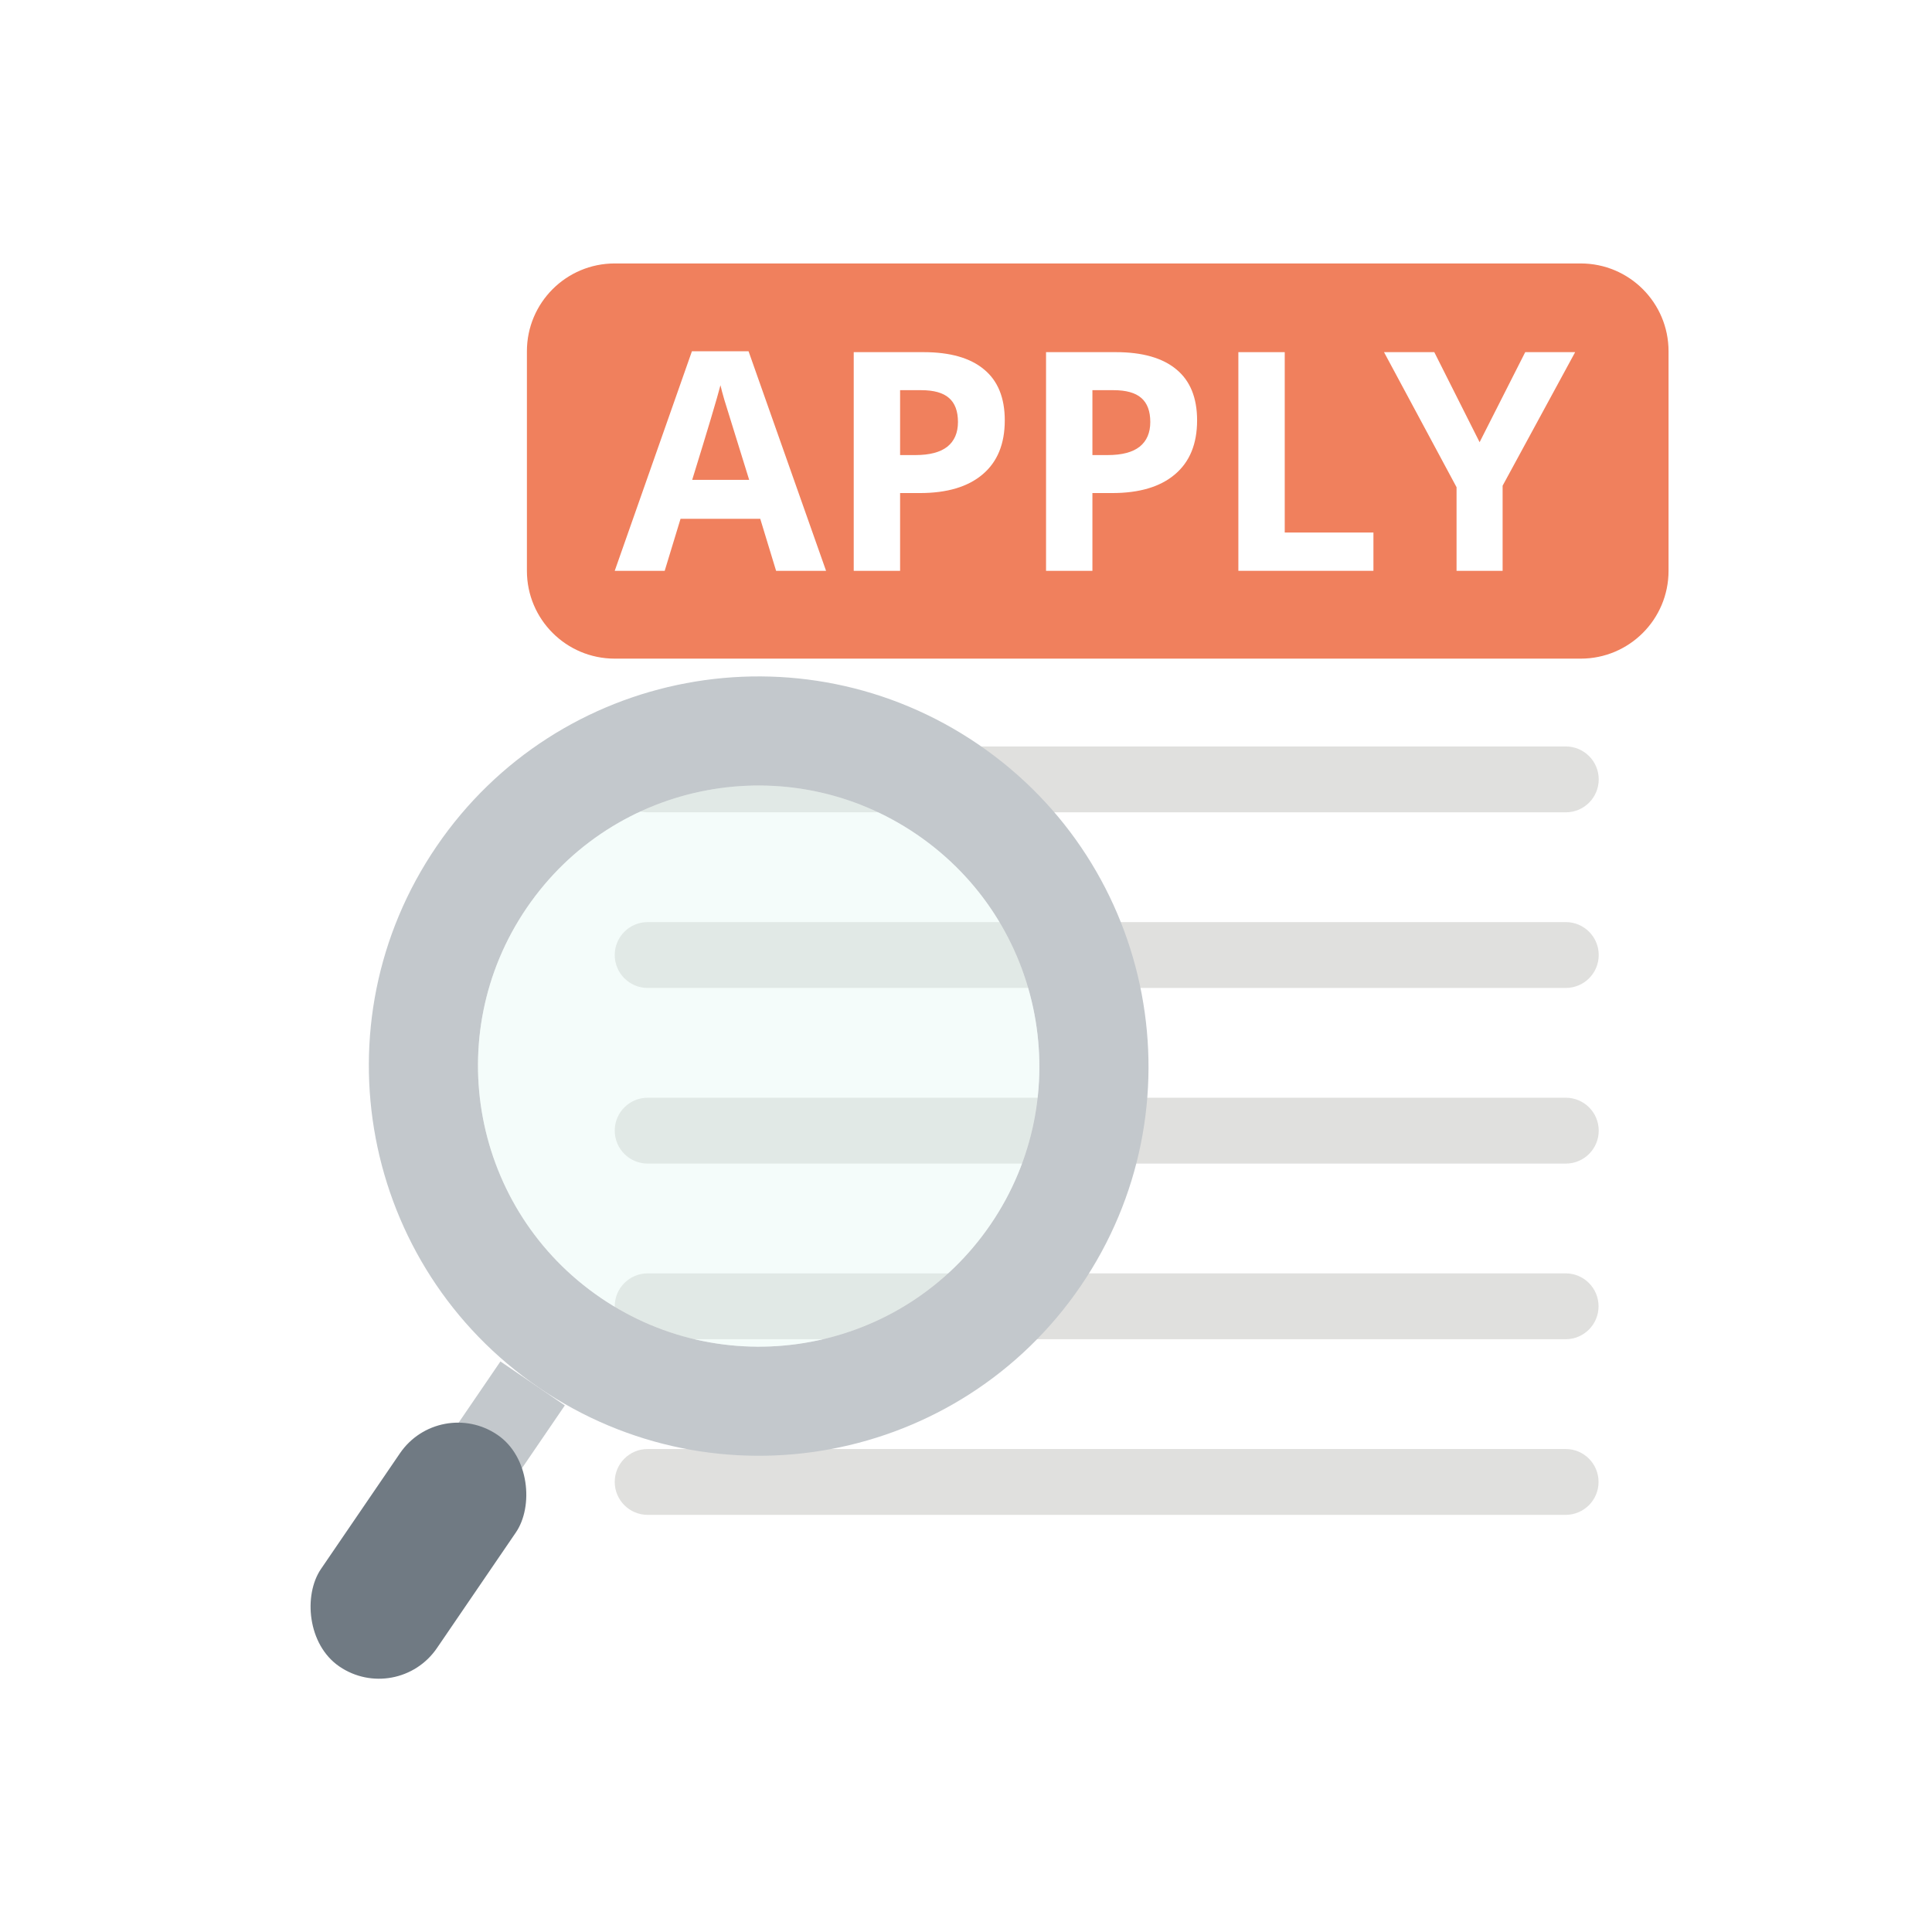 <svg width="44" height="44" viewBox="0 0 44 44" fill="none" xmlns="http://www.w3.org/2000/svg">
<g filter="url(#filter0_d_736_15689)">
<rect x="10" y="2" width="30.2" height="35.51" rx="4" fill="white"/>
<path d="M14 14L36 14C37.105 14 38 13.105 38 12V7C38 5.895 37.105 5 36 5L14 5C12.895 5 12 5.895 12 7V12C12 13.105 12.895 14 14 14Z" fill="#F0805D"/>
<path d="M17.675 12L17.314 10.815H15.499L15.138 12H14L15.758 7H17.048L18.813 12H17.675ZM17.062 9.929C16.728 8.855 16.54 8.248 16.497 8.107C16.456 7.966 16.426 7.855 16.408 7.773C16.333 8.064 16.119 8.782 15.764 9.929H17.062Z" fill="white"/>
<path d="M20.499 9.364H20.846C21.171 9.364 21.414 9.3 21.575 9.173C21.736 9.044 21.817 8.856 21.817 8.611C21.817 8.364 21.749 8.181 21.612 8.063C21.478 7.945 21.267 7.886 20.979 7.886H20.499V9.364ZM22.883 8.574C22.883 9.109 22.715 9.519 22.379 9.803C22.045 10.087 21.569 10.229 20.952 10.229H20.499V12H19.443V7.02H21.033C21.637 7.02 22.096 7.151 22.409 7.412C22.725 7.671 22.883 8.058 22.883 8.574Z" fill="white"/>
<path d="M24.879 9.364H25.226C25.551 9.364 25.794 9.3 25.955 9.173C26.116 9.044 26.197 8.856 26.197 8.611C26.197 8.364 26.129 8.181 25.992 8.063C25.858 7.945 25.647 7.886 25.359 7.886H24.879V9.364ZM27.263 8.574C27.263 9.109 27.095 9.519 26.759 9.803C26.425 10.087 25.949 10.229 25.332 10.229H24.879V12H23.823V7.02H25.413C26.017 7.02 26.476 7.151 26.79 7.412C27.105 7.671 27.263 8.058 27.263 8.574Z" fill="white"/>
<path d="M28.203 12V7.02H29.259V11.128H31.279V12H28.203Z" fill="white"/>
<path d="M33.697 9.071L34.736 7.02H35.873L34.221 10.062V12H33.172V10.096L31.52 7.02H32.665L33.697 9.071Z" fill="white"/>
<path d="M14.75 17.5L35.66 17.5C36.074 17.5 36.41 17.164 36.41 16.75C36.41 16.336 36.074 16 35.66 16L14.75 16C14.336 16 14 16.336 14 16.75C14 17.164 14.336 17.5 14.75 17.5Z" fill="#E0E0DE"/>
<path d="M14.75 21.5L35.66 21.5C36.074 21.5 36.41 21.164 36.41 20.75C36.41 20.336 36.074 20 35.66 20L14.75 20C14.336 20 14 20.336 14 20.75C14 21.164 14.336 21.5 14.75 21.5Z" fill="#E0E0DE"/>
<path d="M14.75 25.5L35.66 25.5C36.074 25.5 36.41 25.164 36.41 24.75C36.41 24.336 36.074 24 35.66 24L14.75 24C14.336 24 14 24.336 14 24.75C14 25.164 14.336 25.5 14.75 25.5Z" fill="#E0E0DE"/>
<path d="M14.75 29.5L35.656 29.5C36.071 29.5 36.406 29.164 36.406 28.75C36.406 28.336 36.071 28 35.656 28L14.75 28C14.336 28 14 28.336 14 28.75C14 29.164 14.336 29.5 14.75 29.5Z" fill="#E0E0DE"/>
<path d="M14.75 33.5H35.656C36.071 33.5 36.406 33.164 36.406 32.75C36.406 32.336 36.071 32 35.656 32L14.75 32C14.336 32 14 32.336 14 32.75C14 33.164 14.336 33.5 14.75 33.5Z" fill="#E0E0DE"/>
</g>
<path fill-rule="evenodd" clip-rule="evenodd" d="M12.277 31.606C16.328 34.371 21.851 33.333 24.613 29.287C27.375 25.24 26.331 19.718 22.28 16.953C18.229 14.188 12.706 15.226 9.944 19.273C7.182 23.319 8.226 28.841 12.277 31.606ZM13.678 29.555C16.594 31.546 20.571 30.798 22.56 27.885C24.548 24.971 23.796 20.995 20.879 19.005C17.963 17.014 13.986 17.761 11.997 20.675C10.009 23.588 10.761 27.564 13.678 29.555Z" fill="#C3C8CC"/>
<ellipse cx="17.278" cy="24.279" rx="6.394" ry="6.387" transform="rotate(34.318 17.278 24.279)" fill="#E3F8F4" fill-opacity="0.4"/>
<rect x="11.397" y="31.006" width="1.776" height="6.387" transform="rotate(34.318 11.397 31.006)" fill="#C3C8CC"/>
<rect x="10.01" y="31.777" width="3.197" height="6.387" rx="1.599" transform="rotate(34.318 10.01 31.777)" fill="#707A83"/>
<defs>
<filter id="filter0_d_736_15689" x="7" y="0" width="36.2" height="41.51" filterUnits="userSpaceOnUse" color-interpolation-filters="sRGB">
<feFlood flood-opacity="0" result="BackgroundImageFix"/>
<feColorMatrix in="SourceAlpha" type="matrix" values="0 0 0 0 0 0 0 0 0 0 0 0 0 0 0 0 0 0 127 0" result="hardAlpha"/>
<feOffset dy="1"/>
<feGaussianBlur stdDeviation="1.5"/>
<feComposite in2="hardAlpha" operator="out"/>
<feColorMatrix type="matrix" values="0 0 0 0 0 0 0 0 0 0 0 0 0 0 0 0 0 0 0.08 0"/>
<feBlend mode="normal" in2="BackgroundImageFix" result="effect1_dropShadow_736_15689"/>
<feBlend mode="normal" in="SourceGraphic" in2="effect1_dropShadow_736_15689" result="shape"/>
</filter>
</defs>
</svg>
